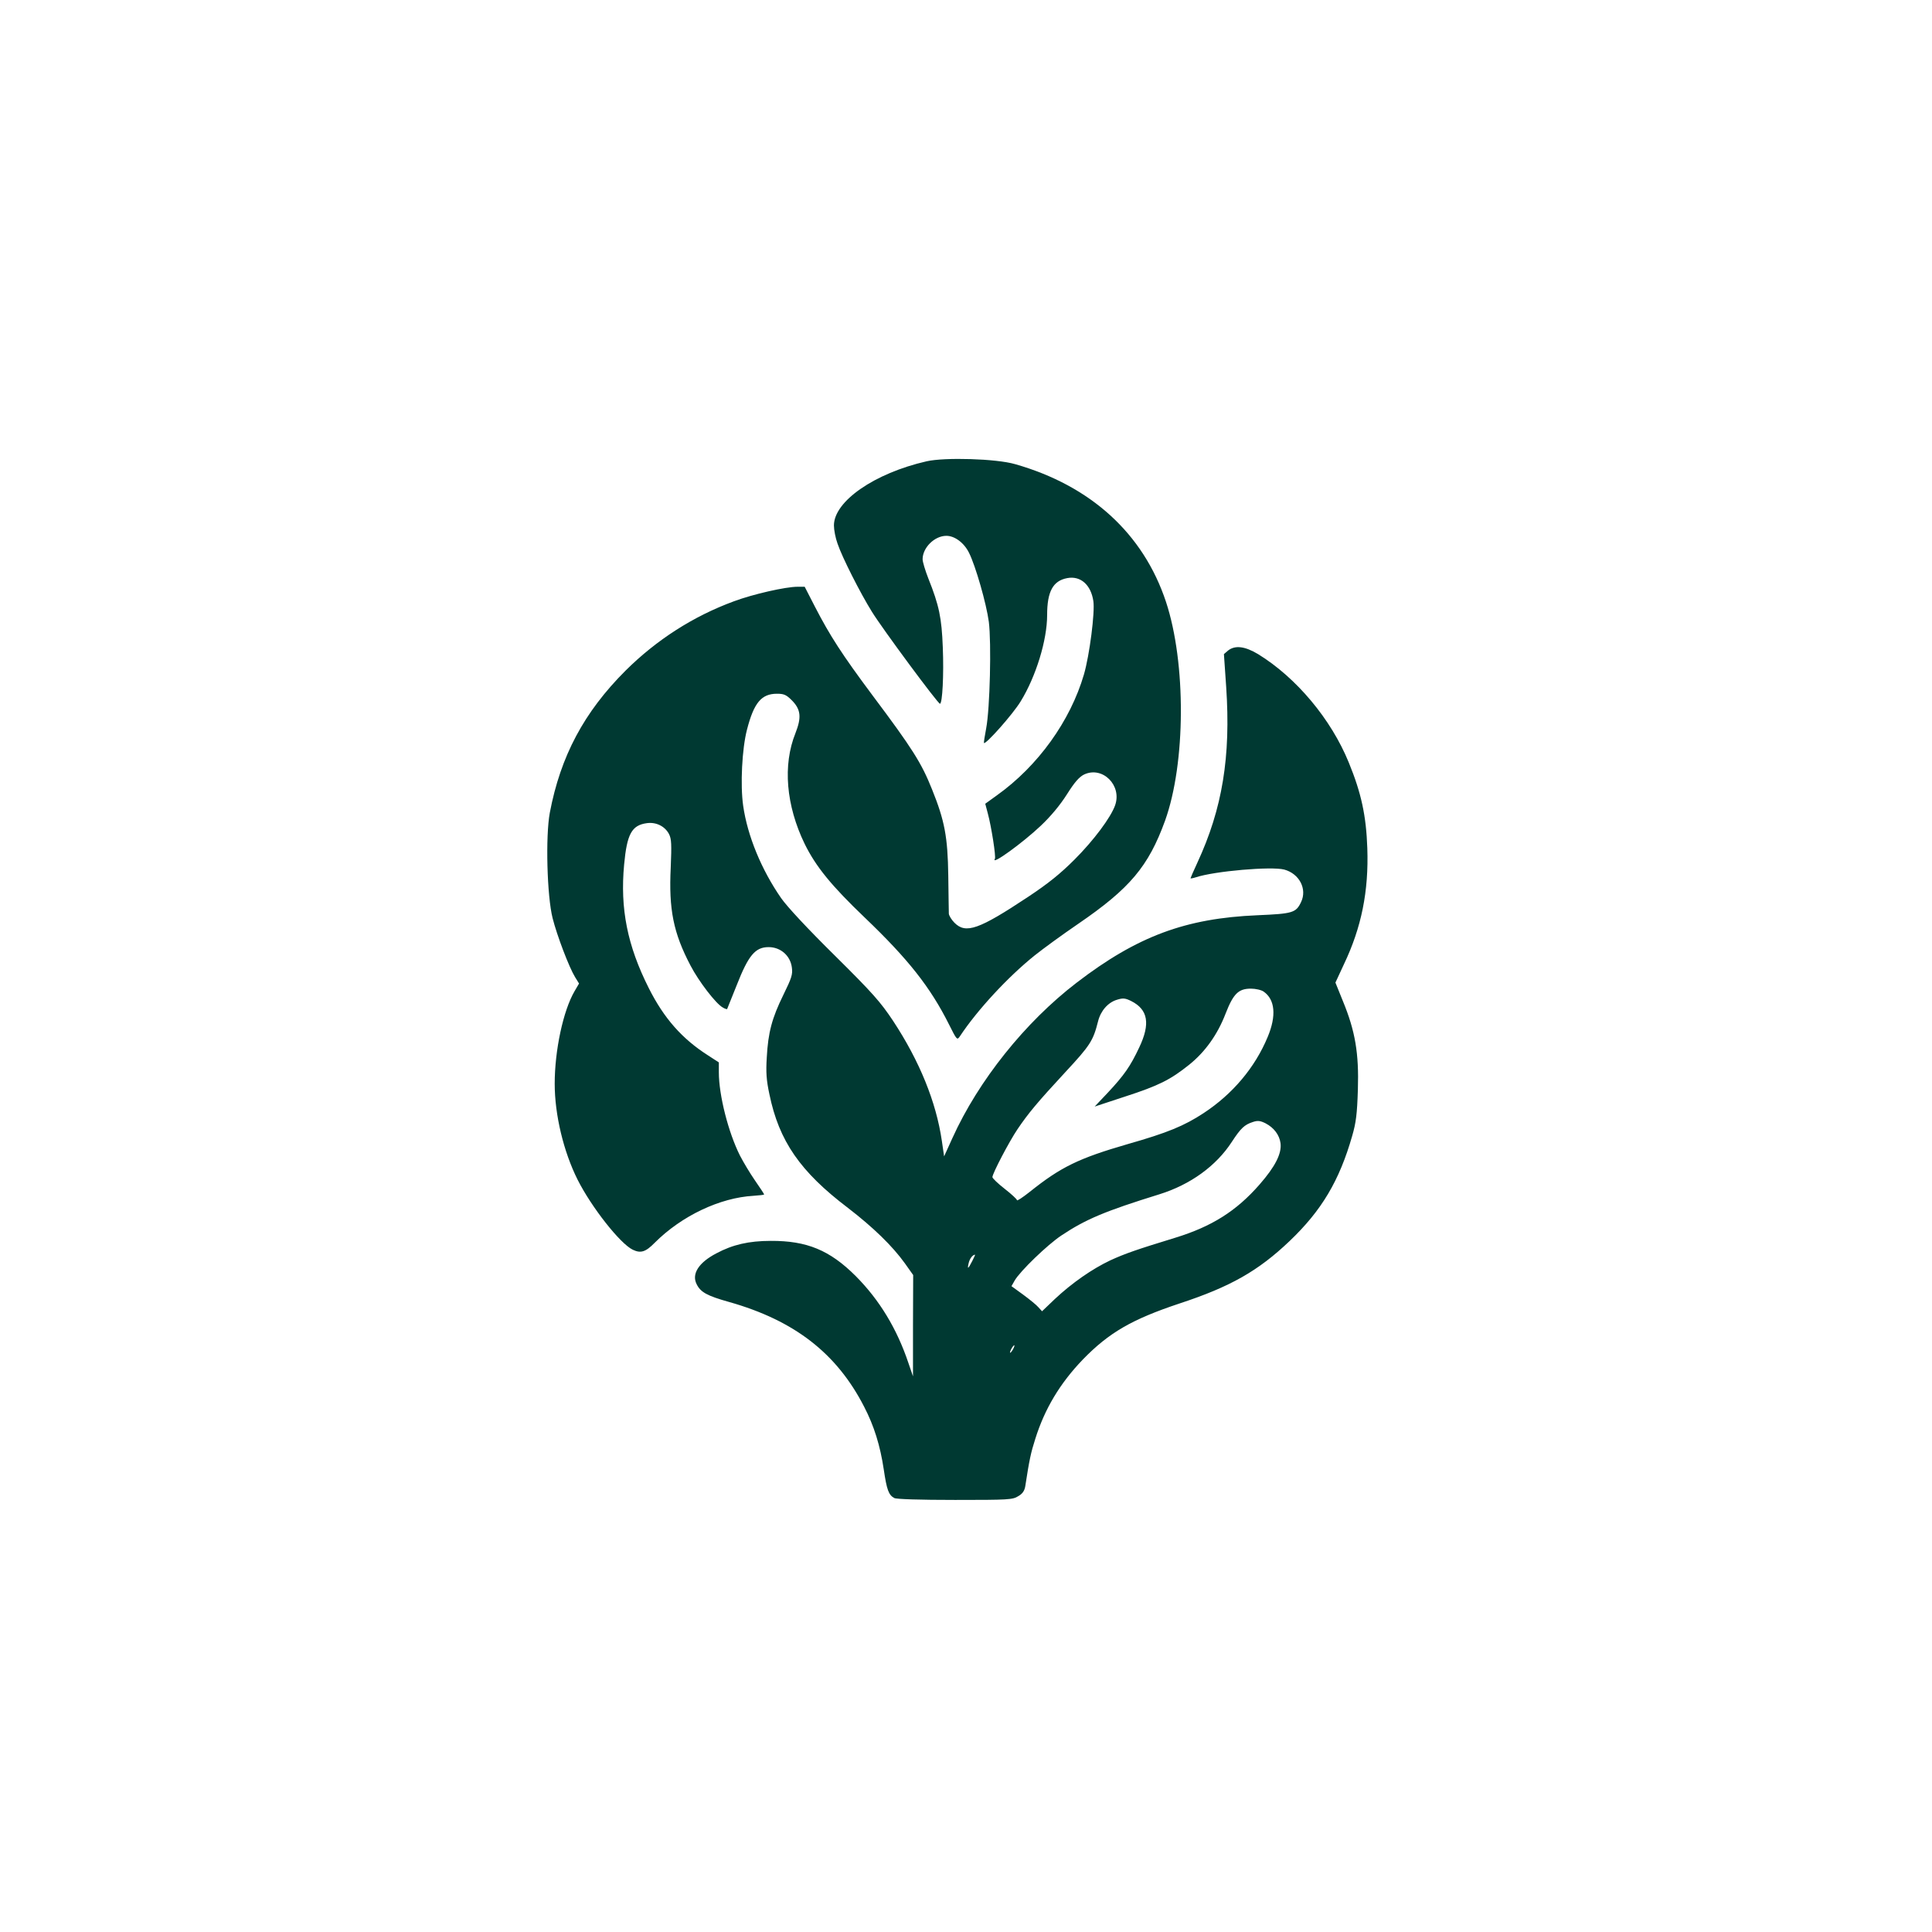 <?xml version="1.0" standalone="no"?>
<!DOCTYPE svg PUBLIC "-//W3C//DTD SVG 20010904//EN"
 "http://www.w3.org/TR/2001/REC-SVG-20010904/DTD/svg10.dtd">
<svg version="1.0" xmlns="http://www.w3.org/2000/svg"
 width="1024pt" height="1024pt" viewBox="0 0 1024 1024"
 preserveAspectRatio="xMidYMid meet">

<g transform="translate(0,1024) scale(0.1,-0.1)"
fill="#003932" stroke="none">
<path d="M4911 7795 c-276 -63 -491 -212 -491 -340 0 -23 8 -66 19 -96 24 -72
121 -263 182 -361 54 -88 350 -488 361 -488 13 0 21 155 15 299 -6 156 -19
221 -77 366 -16 41 -30 87 -30 101 0 61 63 124 126 124 44 0 94 -37 120 -90
35 -70 92 -269 105 -366 14 -111 6 -458 -14 -564 -8 -41 -13 -76 -12 -78 9
-10 154 153 195 221 81 132 140 324 140 457 0 125 31 182 107 196 70 13 125
-35 138 -122 9 -58 -20 -286 -50 -389 -72 -246 -243 -485 -462 -641 l-61 -44
14 -53 c18 -66 44 -230 37 -239 -23 -39 148 85 243 175 53 50 103 110 139 167
41 65 65 92 91 105 98 46 202 -58 164 -164 -23 -64 -112 -184 -215 -287 -74
-74 -138 -126 -245 -197 -262 -174 -331 -198 -391 -138 -16 16 -29 38 -30 48
0 10 -2 101 -3 203 -3 204 -19 290 -86 456 -56 140 -103 215 -316 499 -161
216 -225 315 -304 468 l-55 107 -38 0 c-63 0 -235 -39 -337 -77 -215 -79 -410
-204 -575 -368 -220 -220 -344 -453 -401 -753 -23 -124 -15 -441 15 -559 23
-91 87 -260 119 -312 l21 -34 -24 -41 c-60 -103 -105 -313 -105 -490 0 -165
47 -360 121 -508 74 -147 226 -340 293 -372 42 -20 68 -12 116 37 143 143 346
239 524 249 31 2 56 5 56 7 0 3 -22 36 -49 75 -27 39 -62 98 -79 131 -62 123
-112 321 -112 441 l0 53 -57 37 c-138 88 -234 197 -314 356 -114 226 -153 422
-131 656 15 161 40 208 120 219 49 7 96 -16 118 -58 13 -26 14 -54 9 -177 -11
-222 14 -347 105 -520 43 -83 135 -203 171 -222 11 -7 22 -10 23 -8 1 2 24 59
51 127 62 158 98 201 169 201 63 0 115 -45 123 -108 5 -37 -1 -55 -45 -145
-60 -122 -81 -199 -88 -332 -5 -78 -2 -121 14 -195 51 -248 163 -410 416 -602
134 -103 236 -202 302 -294 l44 -62 -1 -268 0 -269 -24 70 c-61 182 -153 334
-279 461 -138 138 -260 188 -451 187 -116 0 -202 -20 -288 -66 -94 -49 -132
-109 -105 -163 21 -43 55 -62 173 -95 346 -98 570 -272 715 -555 53 -102 85
-206 104 -332 16 -109 26 -136 56 -152 11 -6 134 -10 322 -10 283 0 305 1 335
20 23 13 33 29 37 52 22 143 30 179 53 251 50 160 131 295 252 421 139 143
260 213 512 297 271 89 418 173 584 331 170 162 264 320 332 558 20 69 26 115
30 245 6 192 -14 310 -79 468 l-40 99 45 97 c93 195 132 387 124 616 -6 172
-32 292 -98 453 -94 231 -279 451 -481 575 -70 42 -122 48 -159 19 l-22 -19
12 -174 c25 -370 -20 -645 -153 -932 -20 -43 -36 -80 -36 -82 0 -2 12 0 28 5
99 33 401 59 469 41 80 -22 122 -103 89 -172 -27 -57 -44 -62 -231 -70 -381
-16 -637 -111 -958 -357 -273 -209 -521 -519 -659 -824 l-44 -97 -12 82 c-30
206 -118 423 -259 637 -66 99 -107 146 -308 345 -142 140 -253 259 -285 305
-104 150 -178 329 -201 489 -16 111 -6 303 20 403 37 144 77 191 159 191 36 0
49 -5 78 -34 49 -49 53 -91 20 -175 -68 -169 -50 -383 49 -587 59 -120 142
-222 319 -391 229 -219 347 -368 446 -566 42 -84 43 -84 58 -62 92 139 254
314 396 428 45 36 148 111 230 167 275 188 373 305 461 547 110 306 112 836 5
1160 -120 362 -399 616 -800 730 -100 29 -372 37 -469 15z m1787 -2811 c60
-42 68 -128 21 -240 -67 -162 -186 -303 -340 -404 -102 -67 -191 -104 -402
-164 -259 -75 -354 -121 -519 -253 -38 -30 -68 -50 -68 -44 0 5 -29 32 -65 60
-36 28 -65 56 -65 62 0 19 89 189 133 254 57 84 103 140 254 303 132 142 147
166 173 269 14 56 53 100 100 114 32 10 44 9 76 -7 89 -45 102 -120 42 -246
-47 -100 -80 -147 -166 -239 l-70 -74 161 53 c179 58 240 89 339 168 85 68
151 160 194 272 41 105 68 132 134 132 25 0 56 -7 68 -16z m10 -698 c44 -23
73 -61 79 -105 7 -55 -28 -124 -111 -219 -123 -141 -254 -223 -446 -282 -209
-64 -266 -84 -345 -120 -97 -46 -202 -119 -294 -205 l-68 -65 -19 21 c-10 12
-47 42 -81 67 l-62 45 17 30 c29 50 174 190 248 239 129 86 232 129 519 218
164 51 301 150 384 278 47 72 67 91 111 105 26 9 40 7 68 -7z m-1554 -728
c-23 -45 -28 -48 -20 -13 6 25 21 44 34 45 1 0 -5 -15 -14 -32z m216 -468 c-6
-11 -13 -20 -16 -20 -2 0 0 9 6 20 6 11 13 20 16 20 2 0 0 -9 -6 -20z"/>
</g>
</svg>
